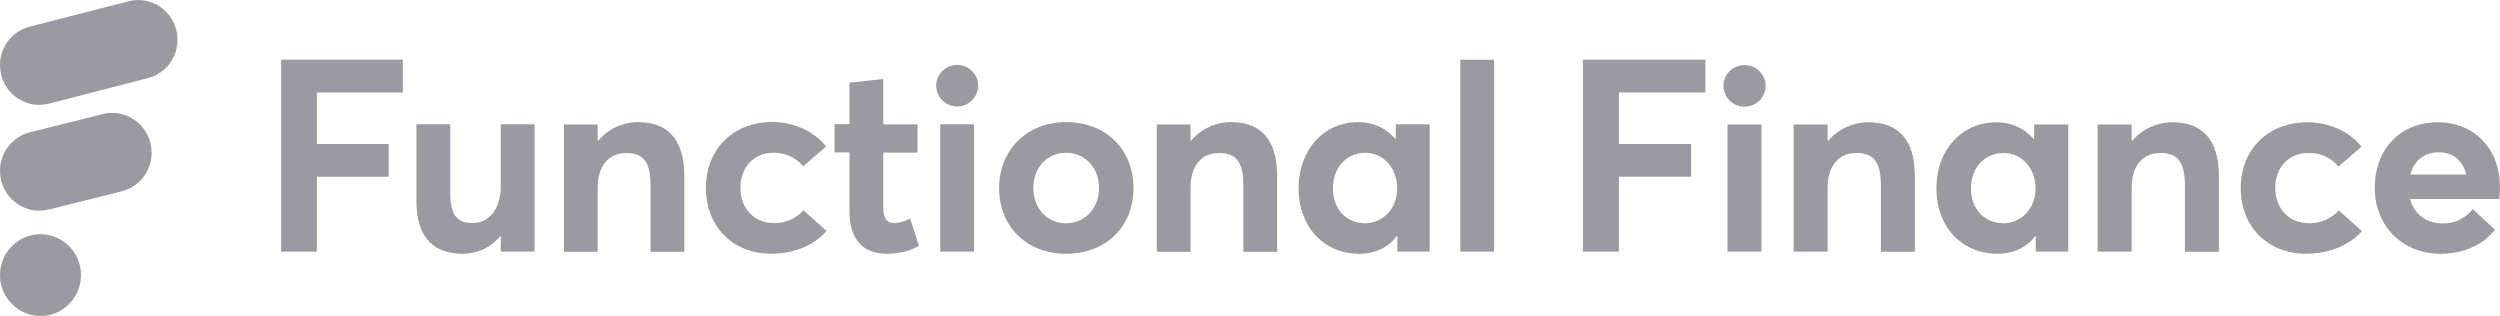 <?xml version="1.0" encoding="UTF-8"?><svg id="Layer_1" xmlns="http://www.w3.org/2000/svg" viewBox="0 0 253.1 32"><path d="M50.7,12.58v6.25c0,2.5-1.34,3.75-2.83,3.75-1.6,0-2.29-.77-2.29-3.13v-6.87h-3.42v7.77c0,3.92,1.94,5.34,4.7,5.34,1.44,0,2.8-.59,3.79-1.79h.05v1.57h3.42v-12.89h-3.42Z" fill="#9a9aa0"/><path d="M64.65,12.36c-1.57,0-3.05.66-4.1,1.9h-.04v-1.66h-3.42v12.89h3.42v-6.48c0-2.29,1.16-3.52,2.9-3.52,1.58,0,2.45.76,2.45,3.22v6.79h3.42v-7.66c0-3.97-1.9-5.47-4.64-5.47h0Z" fill="#9a9aa0"/><path d="M78.04,25.69c2.58,0,4.55-1.02,5.64-2.31l-2.34-2.09c-.6.68-1.61,1.3-2.96,1.3-2.03,0-3.42-1.47-3.42-3.57s1.35-3.56,3.38-3.56c1.29,0,2.29.57,2.98,1.38l2.31-2.01c-1.29-1.64-3.4-2.48-5.43-2.48-3.96,0-6.73,2.72-6.73,6.68s2.78,6.65,6.56,6.65Z" fill="#9a9aa0"/><path d="M89.66,25.69c1.71,0,2.55-.35,3.37-.8l-.88-2.76c-.57.3-1.21.45-1.61.45-.8,0-1.12-.54-1.12-1.65v-5.48h3.47v-2.86h-3.47v-4.59l-3.42.37v4.2h-1.51v2.86h1.51v5.96c0,2.9,1.46,4.29,3.65,4.29h.01Z" fill="#9a9aa0"/><path d="M96.9,10.78c1.16,0,2.13-.94,2.13-2.11s-.97-2.1-2.13-2.1-2.12.95-2.12,2.1.94,2.11,2.12,2.11ZM95.19,25.47h3.42v-12.89h-3.42v12.89Z" fill="#9a9aa0"/><path d="M107.94,25.69c3.98,0,6.81-2.69,6.81-6.65s-2.82-6.68-6.81-6.68-6.79,2.84-6.79,6.68,2.73,6.65,6.79,6.65ZM107.94,22.61c-1.95,0-3.33-1.56-3.33-3.57s1.34-3.57,3.33-3.57c1.89,0,3.32,1.46,3.32,3.57s-1.47,3.56-3.32,3.56h0Z" fill="#9a9aa0"/><path d="M124.67,12.36c-1.57,0-3.05.66-4.1,1.9h-.04v-1.66h-3.42v12.89h3.42v-6.48c0-2.29,1.16-3.52,2.9-3.52,1.58,0,2.45.76,2.45,3.22v6.79h3.42v-7.66c0-3.97-1.9-5.47-4.63-5.47h0Z" fill="#9a9aa0"/><path d="M141.31,12.58v1.47h-.06c-.95-1.11-2.26-1.69-3.77-1.69-3.42,0-6.01,2.78-6.01,6.7s2.58,6.63,6.13,6.63c1.63,0,2.92-.63,3.81-1.78h.06v1.56h3.27v-12.89h-3.42ZM138.22,22.6c-1.92,0-3.27-1.43-3.27-3.52,0-2.2,1.44-3.61,3.28-3.61s3.22,1.55,3.22,3.61-1.47,3.52-3.24,3.52h.01Z" fill="#9a9aa0"/><path d="M147.84,25.47h3.42V6.05h-3.42v19.43Z" fill="#9a9aa0"/><path d="M28.45,25.48h3.63v-7.59h7.27v-3.31h-7.27v-5.21h8.7v-3.33h-12.32v19.44Z" fill="#9a9aa0"/><path d="M160.25,25.47h3.65v-7.58h7.31v-3.31h-7.31v-5.22h8.75v-3.32h-12.4v19.43Z" fill="#9a9aa0"/><path d="M176.61,10.8c1.17,0,2.15-.94,2.15-2.11s-.98-2.1-2.15-2.1-2.13.95-2.13,2.1.95,2.11,2.13,2.11ZM174.89,25.47h3.44v-12.87h-3.44v12.87Z" fill="#9a9aa0"/><path d="M189.19,12.38c-1.58,0-3.07.66-4.12,1.89h-.04v-1.66h-3.44v12.87h3.44v-6.48c0-2.29,1.17-3.51,2.92-3.51,1.59,0,2.47.76,2.47,3.22v6.78h3.44v-7.65c0-3.96-1.92-5.46-4.67-5.46h0Z" fill="#9a9aa0"/><path d="M205.94,12.6v1.47h-.06c-.95-1.11-2.27-1.69-3.79-1.69-3.44,0-6.05,2.78-6.05,6.69s2.6,6.62,6.17,6.62c1.65,0,2.94-.63,3.83-1.78h.06v1.56h3.29v-12.87h-3.44ZM202.83,22.6c-1.93,0-3.29-1.43-3.29-3.51,0-2.2,1.45-3.6,3.3-3.6s3.24,1.54,3.24,3.6-1.48,3.51-3.26,3.51h.01Z" fill="#9a9aa0"/><path d="M219.97,12.38c-1.58,0-3.07.66-4.12,1.89h-.04v-1.66h-3.44v12.87h3.44v-6.48c0-2.29,1.17-3.51,2.92-3.51,1.59,0,2.47.76,2.47,3.22v6.78h3.44v-7.65c0-3.96-1.91-5.46-4.66-5.46h0Z" fill="#9a9aa0"/><path d="M233.44,25.69c2.6,0,4.58-1.02,5.68-2.3l-2.35-2.09c-.6.68-1.62,1.3-2.98,1.3-2.04,0-3.44-1.47-3.44-3.57s1.36-3.55,3.41-3.55c1.3,0,2.3.57,2.99,1.38l2.33-2.01c-1.3-1.64-3.42-2.47-5.46-2.47-3.98,0-6.77,2.72-6.77,6.67s2.8,6.64,6.6,6.64Z" fill="#9a9aa0"/><path d="M253.1,18.93c0-3.78-2.53-6.55-6.31-6.55s-6.37,2.73-6.37,6.64,2.85,6.67,6.62,6.67c2.58,0,4.46-1.04,5.55-2.43l-2.24-2.09c-.71.86-1.72,1.47-3.07,1.45-1.64-.01-2.87-.94-3.28-2.47h9.01c.06-.23.09-.82.09-1.24h0ZM246.91,15.42c1.49,0,2.43.89,2.78,2.25h-5.67c.4-1.49,1.49-2.25,2.89-2.25Z" fill="#9a9aa0"/><path d="M0,6.59c0-1.84,1.23-3.44,3-3.89L13.01.13c2.52-.65,4.96,1.27,4.96,3.89,0,1.84-1.23,3.44-3,3.89l-10.01,2.58c-2.52.65-4.96-1.27-4.96-3.89ZM0,17.3c0-1.85,1.25-3.46,3.03-3.91l7.38-1.84c2.51-.63,4.94,1.29,4.94,3.91,0,1.85-1.25,3.46-3.03,3.91l-7.38,1.84c-2.51.63-4.94-1.29-4.94-3.91ZM4.1,23.71c-2.27,0-4.1,1.86-4.1,4.14s1.84,4.14,4.1,4.14,4.1-1.86,4.1-4.14-1.84-4.14-4.1-4.14Z" fill="#9a9aa0" fill-rule="evenodd"/></svg>